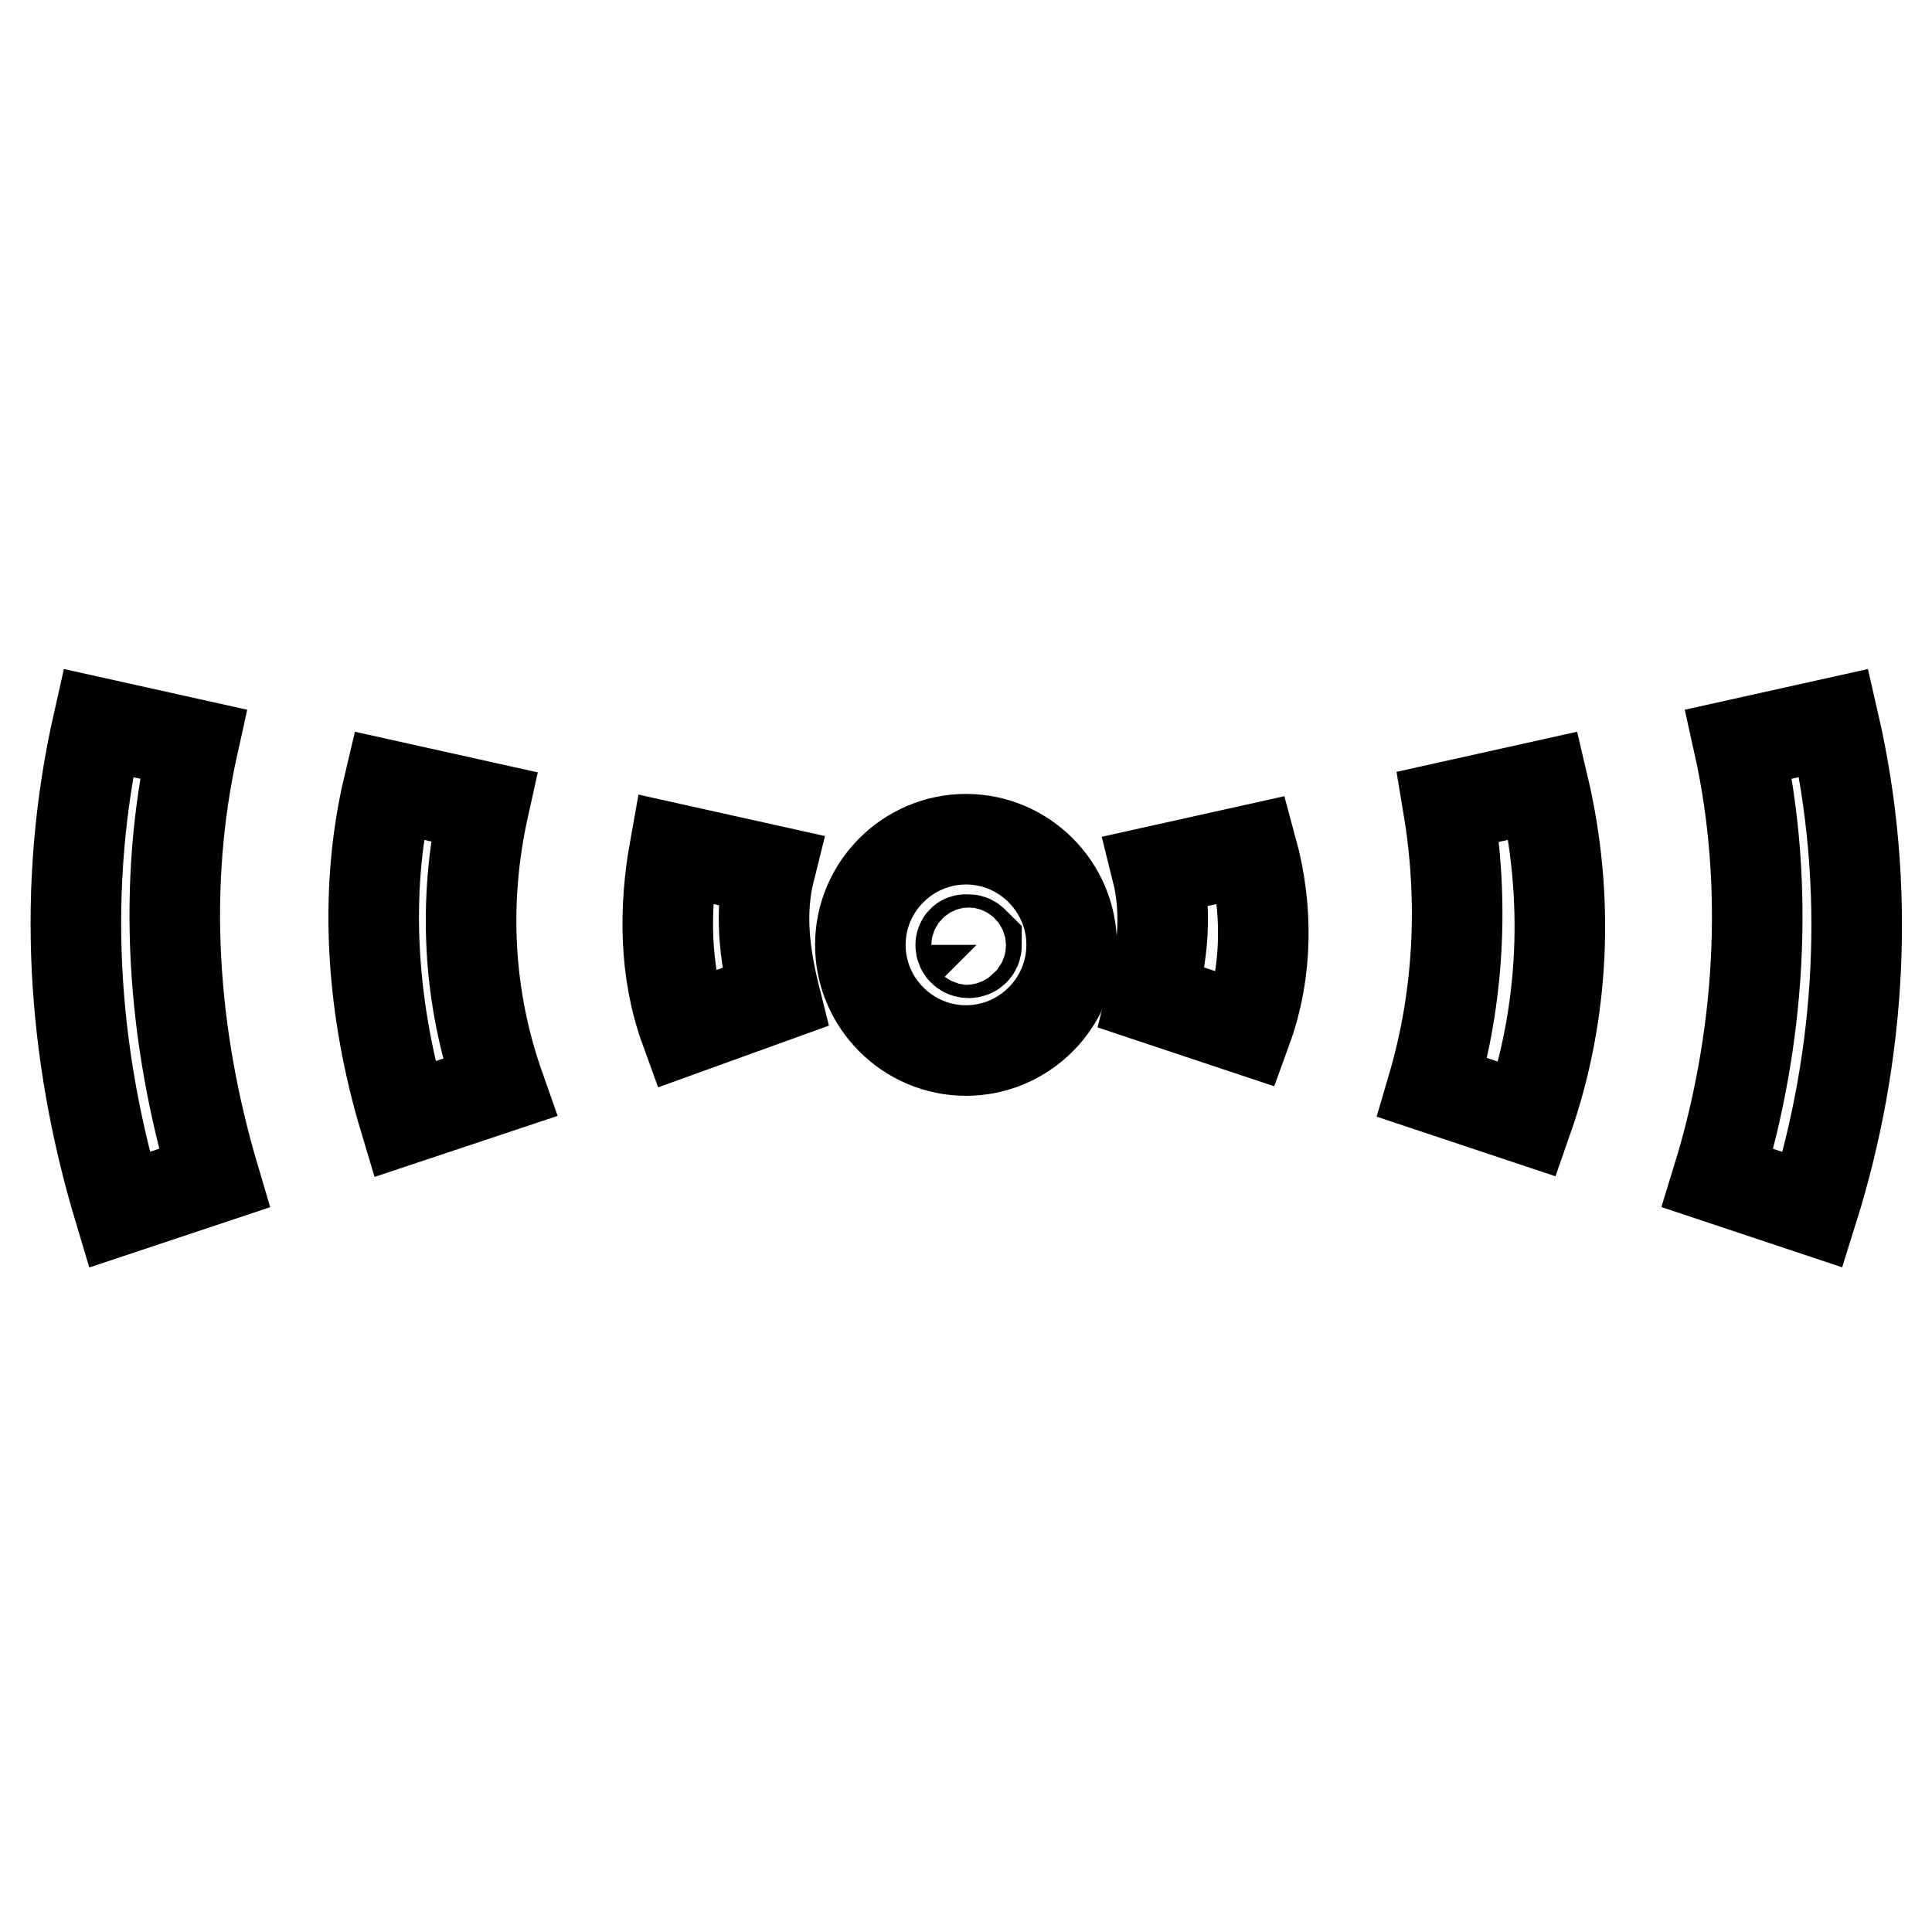 <?xml version="1.0" encoding="utf-8"?>
<!-- Svg Vector Icons : http://www.onlinewebfonts.com/icon -->
<!DOCTYPE svg PUBLIC "-//W3C//DTD SVG 1.1//EN" "http://www.w3.org/Graphics/SVG/1.1/DTD/svg11.dtd">
<svg version="1.1" xmlns="http://www.w3.org/2000/svg" xmlns:xlink="http://www.w3.org/1999/xlink" x="0px" y="0px" viewBox="0 0 256 256" enable-background="new 0 0 256 256" xml:space="preserve">
<g> <path stroke-width="12" fill-opacity="0" stroke="#000000"  d="M202.4,148.3l-12.6-4.2c3.5-11.9,4.2-24.6,2.1-37.2l12.6-2.8C208,118.9,207.3,134.3,202.4,148.3z  M15.8,160.3c-6.3-21-7.7-42.8-2.8-64.5l12.6,2.8c-4.2,18.9-2.8,38.6,2.8,57.5L15.8,160.3L15.8,160.3z M53.6,148.3 c-4.2-14-5.6-29.5-2.1-44.2l12.6,2.8c-2.8,12.6-2.1,25.3,2.1,37.2L53.6,148.3L53.6,148.3z M90.8,136.4c-2.8-7.7-2.8-16.1-1.4-23.9 l12.6,2.8c-1.4,5.6-0.7,11.2,0.7,16.8L90.8,136.4z M240.2,160.3l-12.6-4.2c5.6-18.2,7-38.6,2.8-57.5l12.6-2.8 C248,117.5,246.6,139.9,240.2,160.3z M165.2,136.4l-12.6-4.2c1.4-5.6,2.1-11.2,0.7-16.8l12.6-2.8C168,120.3,168,128.7,165.2,136.4z "/> <path stroke-width="12" fill-opacity="0" stroke="#000000"  d="M128,139.2c-7.7,0-14-6.3-14-14c0-7.7,6.3-14,14-14c7.7,0,14,6.3,14,14C142,132.9,135.7,139.2,128,139.2z  M128,124.5c-0.7,0-0.7,0.7-0.7,0.7c0,1.4,2.1,1.4,2.1,0C128.7,124.5,128.7,124.5,128,124.5z"/></g>
</svg>